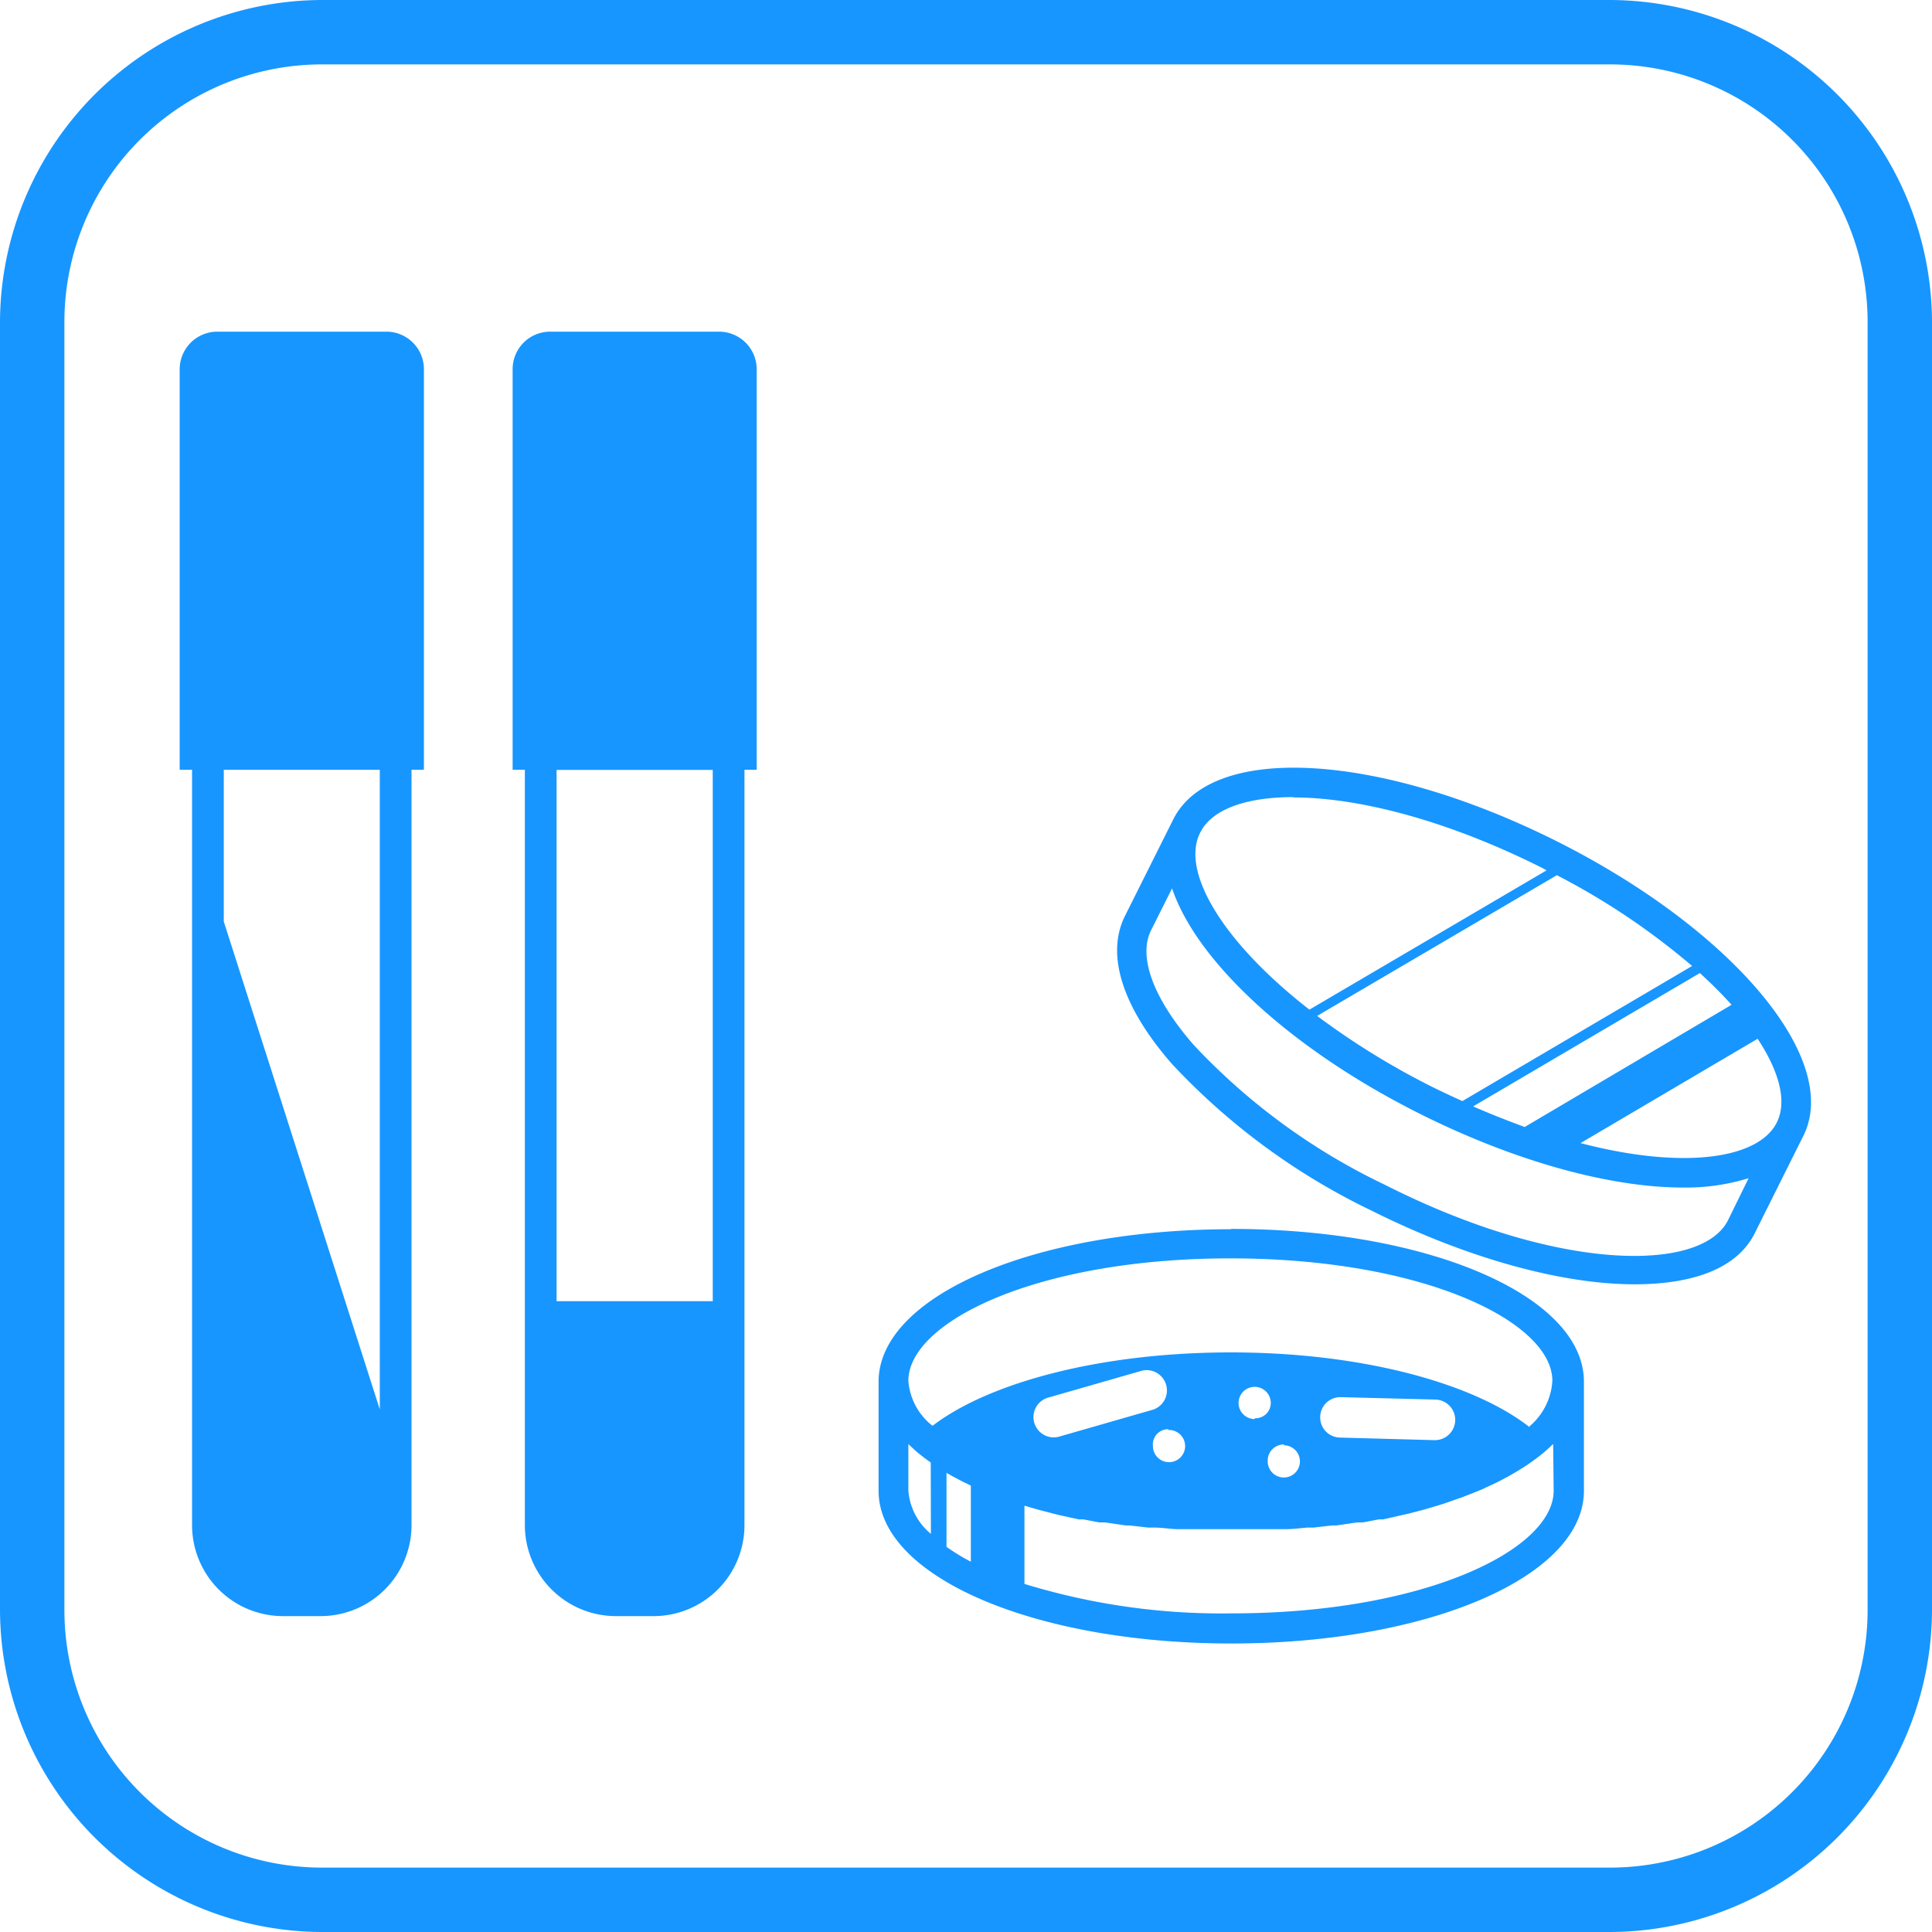 <svg id="レイヤー_1" data-name="レイヤー 1" xmlns="http://www.w3.org/2000/svg" viewBox="0 0 120 120"><defs><style>.cls-1{fill:#1796ff;}</style></defs><title>アートボード 19</title><path class="cls-1" d="M100,4a16,16,0,0,1,16,16v80a16,16,0,0,1-16,16H20A16,16,0,0,1,4,100V20A16,16,0,0,1,20,4h80m0-4H20A20.06,20.06,0,0,0,0,20v80a20.06,20.06,0,0,0,20,20h80a20.06,20.06,0,0,0,20-20V20A20.06,20.06,0,0,0,100,0Z"/><path class="cls-1" d="M26.33,22.93A2.33,2.33,0,0,0,24,20.6H13.49a2.34,2.34,0,0,0-2.33,2.33V47.81h.77V94.73a5.65,5.65,0,0,0,5.65,5.65h2.33a5.65,5.65,0,0,0,5.65-5.65V47.81h.77ZM23.59,87.54,13.9,57.24V47.81h9.69ZM47,22.93a2.34,2.34,0,0,0-2.34-2.33H34.17a2.33,2.33,0,0,0-2.33,2.33V47.81h.76V94.73a5.66,5.66,0,0,0,5.66,5.65h2.33a5.65,5.65,0,0,0,5.65-5.65V47.81H47ZM44.27,80.82h-9.7v-33h9.7ZM96.71,52.26c-11-5.52-21.43-6.13-23.83-1.38l-3,6c-1.21,2.4-.18,5.66,2.9,9.19a41.5,41.5,0,0,0,12.4,9.12c6,3,11.88,4.58,16.34,4.58,3.68,0,6.4-1,7.48-3.19L112,70.57C114.4,65.83,107.68,57.78,96.71,52.26Zm13.64,17.48C109.2,72,104.51,72.66,98.17,71l11-6.48C110.56,66.63,111,68.47,110.35,69.74Zm-2.8-7.33L94.7,70c-1-.37-2.11-.8-3.2-1.28l14.08-8.28A26.27,26.27,0,0,1,107.55,62.41ZM89,67.53a47.33,47.33,0,0,1-7.19-4.43L96.7,54.36A44,44,0,0,1,105.1,60L90.83,68.39C90.23,68.12,89.63,67.84,89,67.53Zm-8.68-18c3.94,0,9.46,1.35,15.53,4.41l.21.12L81.33,62.71c-5.48-4.27-8-8.63-6.78-11C75.26,50.29,77.34,49.51,80.34,49.51Zm27,26.28C105.65,79.07,96.69,79,86,73.58A39.56,39.56,0,0,1,74.14,64.9c-2.51-2.88-3.47-5.48-2.64-7.13l1.3-2.59c1.51,4.49,7.29,9.94,15.39,14,6,3,11.88,4.58,16.34,4.58a13.16,13.16,0,0,0,4.08-.58Zm-30.84.54c-12.28,0-21.91,4.16-21.91,9.47v6.78c0,5.31,9.63,9.48,21.91,9.48s21.9-4.17,21.9-9.48V85.8C98.36,80.49,88.74,76.33,76.46,76.33ZM57.82,95.27a3.85,3.85,0,0,1-1.4-2.69V89.69a.6.6,0,0,0,.08.08c.17.16.34.32.53.48l.09.07c.22.18.45.35.69.52h0ZM60.3,97a13.1,13.1,0,0,1-1.51-.92v-4.6c.27.16.55.31.84.46l.19.1.48.23Zm36.2-4.41c0,3.68-8.06,7.62-20,7.62a41.78,41.78,0,0,1-12.87-1.83V93.52l.65.19.21.06h0l1,.26.28.07,1.23.27.16,0,.12,0,1,.19.27,0h.09l1.29.19H70l.17,0,1.13.13.24,0,.15,0c.46,0,.92.08,1.38.1h.21l1.26,0H75l1.48,0,1.47,0h.4l1.27,0h.2c.47,0,.93-.06,1.38-.1l.15,0,.24,0,1.13-.13.17,0H83l1.29-.19h.09l.27,0,1-.19.11,0,.16,0,1.23-.28.28-.06,1-.26h0l.2-.06c.38-.11.76-.22,1.12-.34l.23-.08.91-.32.2-.08c.34-.13.67-.26,1-.4l.18-.09c.27-.12.54-.24.79-.37l.19-.1c.3-.15.58-.31.85-.47a.57.57,0,0,0,.13-.08c.24-.14.46-.28.67-.42l.17-.12c.24-.17.48-.34.69-.52l.09-.07c.19-.16.37-.32.53-.48l.09-.08Zm-25-5-5.64,1.62a1.26,1.26,0,1,1-.69-2.42l5.64-1.62a1.26,1.26,0,1,1,.69,2.42Zm1.06,1.23a1,1,0,1,1-.95,1A.95.95,0,0,1,72.57,88.77Zm5.37-.68a1,1,0,1,1,1-1A.95.95,0,0,1,77.94,88.09Zm1.81,1.63a1,1,0,1,1-1,1A1,1,0,0,1,79.75,89.72ZM82,88a1.25,1.25,0,0,1,1.29-1.22l5.87.15a1.26,1.26,0,0,1-.07,2.52l-5.87-.16A1.25,1.25,0,0,1,82,88Zm13,.64C91.48,85.88,84.5,84,76.46,84s-15,1.85-18.54,4.56a3.92,3.92,0,0,1-1.5-2.79c0-3.67,8-7.61,20-7.61s20,3.94,20,7.61A4,4,0,0,1,95,88.59Z"/></svg>